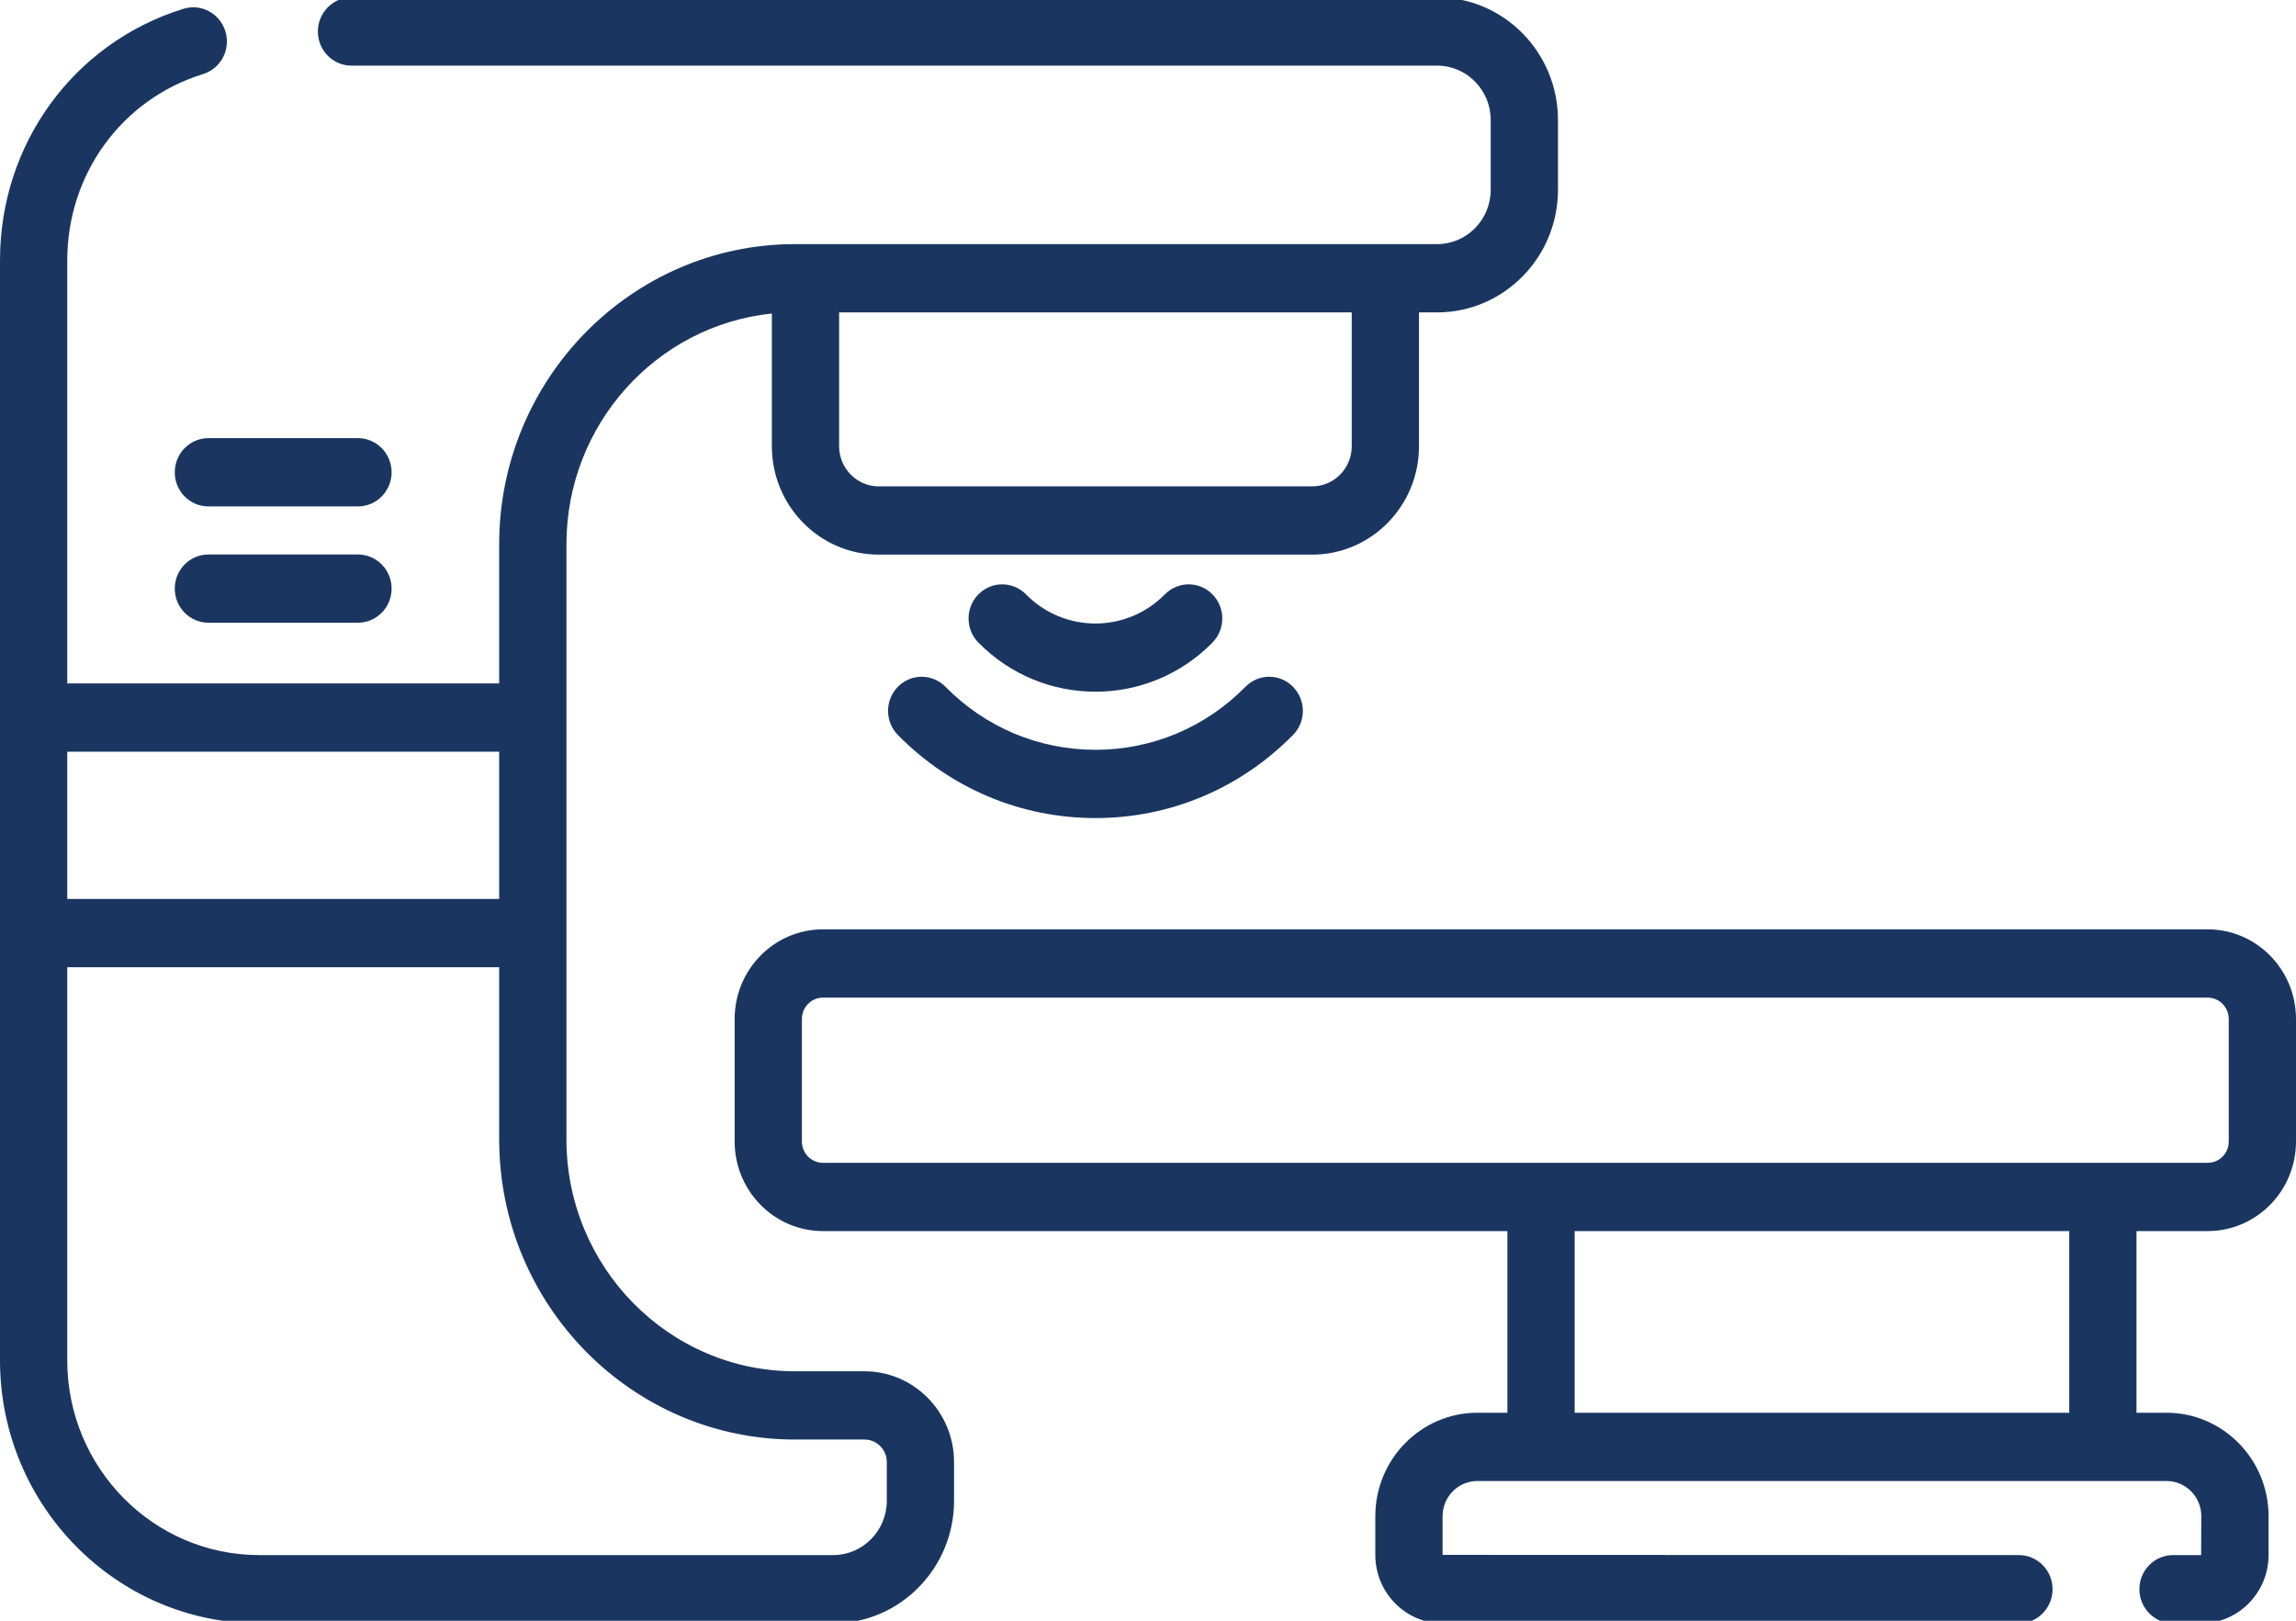 <svg width="34" height="24" viewBox="0 0 34 24" fill="none" xmlns="http://www.w3.org/2000/svg">
<g clip-path="url(#clip0_811_4764)">
<path d="M12.802 20.306H11.772C9.906 20.306 8.388 18.765 8.388 16.872V8.06C8.388 6.284 9.724 4.818 11.43 4.643V6.608C11.43 7.493 12.14 8.213 13.012 8.213H19.432C20.304 8.213 21.013 7.493 21.013 6.608V4.626H21.282C22.269 4.626 23.071 3.811 23.071 2.81V1.777C23.071 0.776 22.269 -0.039 21.282 -0.039H5.205C4.93 -0.039 4.707 0.188 4.707 0.467C4.707 0.746 4.93 0.972 5.205 0.972H21.282C21.719 0.972 22.075 1.333 22.075 1.777V2.81C22.075 3.254 21.719 3.615 21.282 3.615H11.772C9.357 3.615 7.392 5.609 7.392 8.06V10.12H0.996V3.855C0.996 2.578 1.804 1.469 3.007 1.097C3.27 1.016 3.419 0.733 3.338 0.466C3.258 0.199 2.98 0.049 2.717 0.13C1.092 0.633 0 2.13 0 3.855V20.145C0 22.292 1.722 24.039 3.838 24.039H12.338C13.325 24.039 14.128 23.224 14.128 22.223V21.651C14.128 20.909 13.533 20.306 12.802 20.306ZM12.426 4.626H20.017V6.608C20.017 6.935 19.755 7.202 19.431 7.202H13.012C12.689 7.202 12.426 6.935 12.426 6.608V4.626ZM0.996 11.131H7.392V13.312H0.996V11.131ZM13.132 22.223C13.132 22.667 12.776 23.028 12.338 23.028H3.838C2.271 23.028 0.996 21.735 0.996 20.145V14.323H7.392V16.872C7.392 19.323 9.357 21.317 11.772 21.317H12.802C12.984 21.317 13.132 21.466 13.132 21.651V22.223H13.132ZM17.954 9.516C18.149 9.318 18.149 8.999 17.954 8.801C17.76 8.604 17.445 8.604 17.25 8.801C16.683 9.377 15.76 9.377 15.193 8.801C14.999 8.604 14.684 8.604 14.489 8.801C14.294 8.999 14.294 9.319 14.489 9.516C14.967 10.001 15.594 10.243 16.222 10.243C16.849 10.243 17.477 10.001 17.954 9.516ZM32.693 13.762H12.186C11.465 13.762 10.879 14.357 10.879 15.089V16.904C10.879 17.635 11.465 18.23 12.186 18.23H22.322V20.92H21.877C21.044 20.92 20.366 21.608 20.366 22.453V23.025C20.366 23.584 20.814 24.039 21.364 24.039H29.897C30.172 24.039 30.395 23.812 30.395 23.533C30.395 23.254 30.172 23.028 29.897 23.028L21.362 23.025V22.453C21.362 22.165 21.593 21.931 21.877 21.931H32.083C32.367 21.931 32.598 22.165 32.598 22.453L32.595 23.028H32.179C31.904 23.028 31.681 23.254 31.681 23.533C31.681 23.812 31.904 24.039 32.179 24.039H32.595C33.146 24.039 33.594 23.584 33.594 23.025V22.453C33.594 21.608 32.916 20.92 32.083 20.92H31.638V18.23H32.693C33.414 18.23 34 17.635 34 16.904V15.089C34 14.357 33.414 13.762 32.693 13.762ZM30.642 20.92H23.318V18.23H30.642V20.92ZM33.004 16.904C33.004 17.078 32.864 17.219 32.693 17.219H12.186C12.014 17.219 11.875 17.078 11.875 16.904V15.089C11.875 14.915 12.014 14.773 12.186 14.773H32.693C32.864 14.773 33.004 14.915 33.004 15.089V16.904ZM5.301 6.488H3.086C2.811 6.488 2.588 6.715 2.588 6.994C2.588 7.273 2.811 7.499 3.086 7.499H5.301C5.576 7.499 5.799 7.273 5.799 6.994C5.799 6.715 5.576 6.488 5.301 6.488ZM13.296 10.17C13.102 10.367 13.102 10.687 13.296 10.884C14.078 11.677 15.117 12.114 16.222 12.114C17.327 12.114 18.366 11.677 19.147 10.884C19.342 10.687 19.342 10.367 19.147 10.17C18.953 9.972 18.638 9.972 18.443 10.17C17.85 10.772 17.061 11.103 16.222 11.103C15.383 11.103 14.594 10.772 14.001 10.17C13.806 9.972 13.491 9.972 13.296 10.17ZM5.301 8.211H3.086C2.811 8.211 2.588 8.437 2.588 8.716C2.588 8.995 2.811 9.221 3.086 9.221H5.301C5.576 9.221 5.799 8.995 5.799 8.716C5.799 8.437 5.576 8.211 5.301 8.211Z" fill="#1A3660"/>
</g>
<defs>
<clipPath id="clip0_811_4764">
<rect width="34" height="24" fill="white"/>
</clipPath>
</defs>
</svg>

